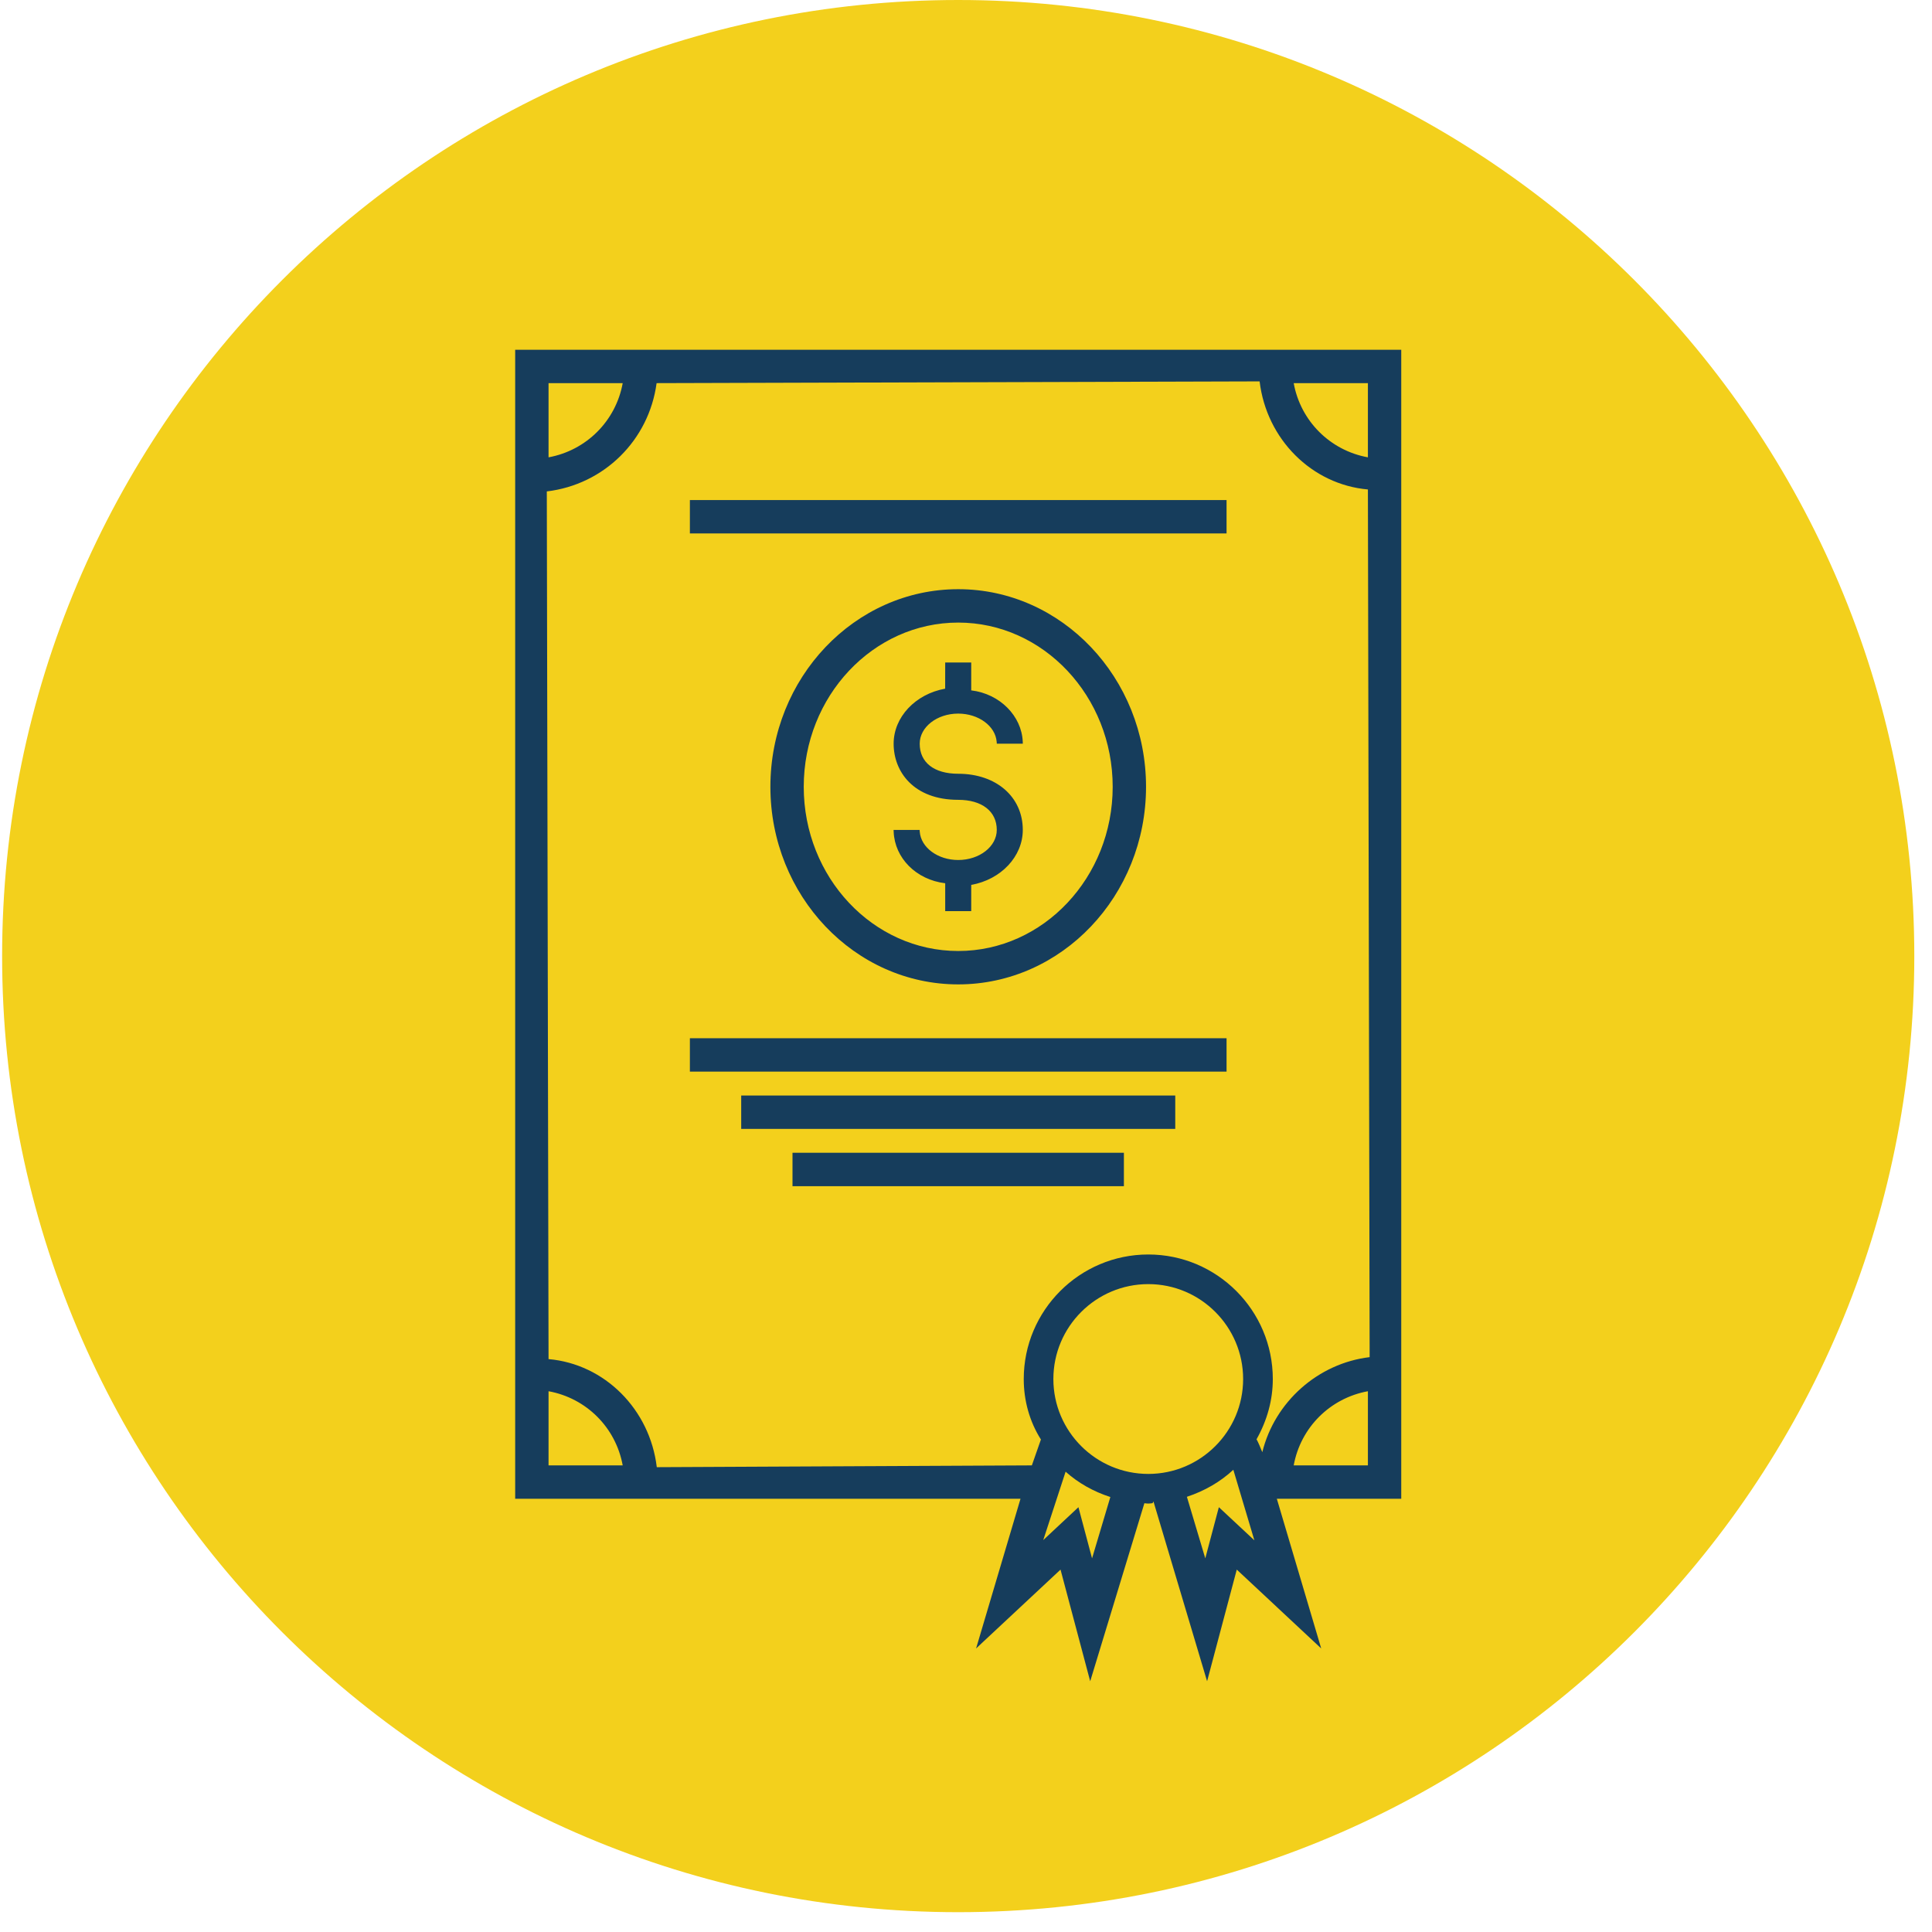 <?xml version="1.0" encoding="UTF-8"?>
<svg width="81px" height="81px" viewBox="0 0 81 81" version="1.1" xmlns="http://www.w3.org/2000/svg" xmlns:xlink="http://www.w3.org/1999/xlink">
    <title>B44ECE55-FB9F-478C-883E-2FCB6F28B9E9@3x</title>
    <g id="Screens-v2" stroke="none" stroke-width="1" fill="none" fill-rule="evenodd">
        <g id="VD-Microsite---Home---Lg" transform="translate(-441, -2080)">
            <g id="Section-3-Copy" transform="translate(0, 1792)">
                <g id="Group-20" transform="translate(247, 80)">
                    <g id="Group-12" transform="translate(0, 168)">
                        <g id="Icons/Circle-Light/account-due-Copy" transform="translate(194.089, 40)">
                            <path d="M80.169,40.085 C80.169,62.224 62.222,80.169 40.085,80.169 C17.947,80.169 0,62.224 0,40.085 C0,17.947 17.947,0 40.085,0 C62.222,0 80.169,17.947 80.169,40.085" id="Background" fill="#F3D01C"></path>
                            <path d="M58.659,14.665 L58.659,62.837 L53.443,62.837 L55.303,69.112 L51.763,65.806 L50.519,70.488 L48.27,62.948 L48.234,63.021 C48.174,63.028 48.116,63.037 48.054,63.037 C47.998,63.037 47.943,63.03 47.89,63.023 L45.618,70.488 L44.374,65.806 L40.834,69.112 L42.696,62.837 L21.51,62.837 L21.51,14.665 L58.659,14.665 Z M51.619,61.621 C51.083,62.121 50.414,62.51 49.672,62.754 L50.443,65.335 L51.012,63.19 L52.501,64.579 L51.619,61.621 Z M44.587,61.701 L43.65,64.568 L45.125,63.19 L45.696,65.335 L46.463,62.763 C45.754,62.535 45.123,62.179 44.587,61.701 Z M48.054,53.837 C45.859,53.837 44.074,55.623 44.074,57.817 C44.074,60.01 45.859,61.795 48.054,61.795 C50.247,61.795 52.03,60.01 52.03,57.817 C52.03,55.623 50.247,53.837 48.054,53.837 Z M52.721,15.99 L27.439,16.063 C27.119,18.455 25.238,20.317 22.836,20.603 L22.909,56.981 C25.261,57.186 27.158,59.085 27.447,61.512 L43.172,61.437 L43.552,60.352 C43.076,59.599 42.832,58.723 42.832,57.817 C42.832,54.937 45.174,52.595 48.054,52.595 C50.932,52.595 53.274,54.937 53.274,57.817 C53.274,58.685 53.045,59.535 52.592,60.343 C52.652,60.443 52.754,60.686 52.834,60.883 C53.352,58.777 55.167,57.157 57.334,56.899 L57.261,20.521 C54.909,20.314 53.01,18.417 52.721,15.99 Z M22.909,58.328 L22.909,61.437 L26.018,61.437 C25.729,59.85 24.496,58.617 22.909,58.328 Z M57.261,58.328 C55.674,58.617 54.439,59.85 54.15,61.437 L57.261,61.437 L57.261,58.328 Z M47.031,48.331 L47.031,49.731 L33.137,49.731 L33.137,48.331 L47.031,48.331 Z M49.184,45.931 L49.184,47.329 L30.986,47.329 L30.986,45.931 L49.184,45.931 Z M51.335,43.529 L51.335,44.927 L28.835,44.927 L28.835,43.529 L51.335,43.529 Z M40.085,24.702 C44.426,24.702 47.959,28.418 47.959,32.987 C47.959,37.555 44.426,41.271 40.085,41.271 C35.743,41.271 32.21,37.555 32.21,32.987 C32.21,28.418 35.743,24.702 40.085,24.702 Z M40.085,26.102 C36.514,26.102 33.608,29.191 33.608,32.987 C33.608,36.784 36.514,39.871 40.085,39.871 C43.655,39.871 46.561,36.784 46.561,32.987 C46.561,29.191 43.655,26.102 40.085,26.102 Z M40.63,27.775 L40.63,28.944 C41.837,29.089 42.744,30.022 42.79,31.093 L42.793,31.18 L41.703,31.18 L41.697,31.102 C41.644,30.438 40.937,29.918 40.084,29.918 C39.193,29.918 38.47,30.484 38.47,31.18 C38.47,31.969 39.073,32.44 40.084,32.44 C41.679,32.44 42.792,33.409 42.792,34.795 C42.792,35.905 41.883,36.876 40.63,37.1 L40.63,38.2 L39.539,38.2 L39.539,37.031 C38.313,36.882 37.426,35.969 37.379,34.882 L37.375,34.795 L38.466,34.795 L38.472,34.871 C38.523,35.536 39.232,36.056 40.084,36.056 C40.975,36.056 41.701,35.491 41.701,34.795 C41.701,34.016 41.081,33.533 40.084,33.533 C38.213,33.533 37.377,32.351 37.377,31.18 C37.377,30.067 38.286,29.098 39.537,28.873 L39.539,27.775 L40.63,27.775 Z M51.335,20.965 L51.335,22.365 L28.835,22.365 L28.835,20.965 L51.335,20.965 Z M26.018,16.065 L22.909,16.065 L22.909,19.174 C24.496,18.883 25.729,17.65 26.018,16.065 Z M57.261,16.065 L54.15,16.065 C54.439,17.652 55.674,18.885 57.261,19.174 L57.261,16.065 Z" id="Combined-Shape" fill="#163D5C"></path>
                        </g>
                    </g>
                </g>
            </g>
        </g>
    </g>
</svg>
